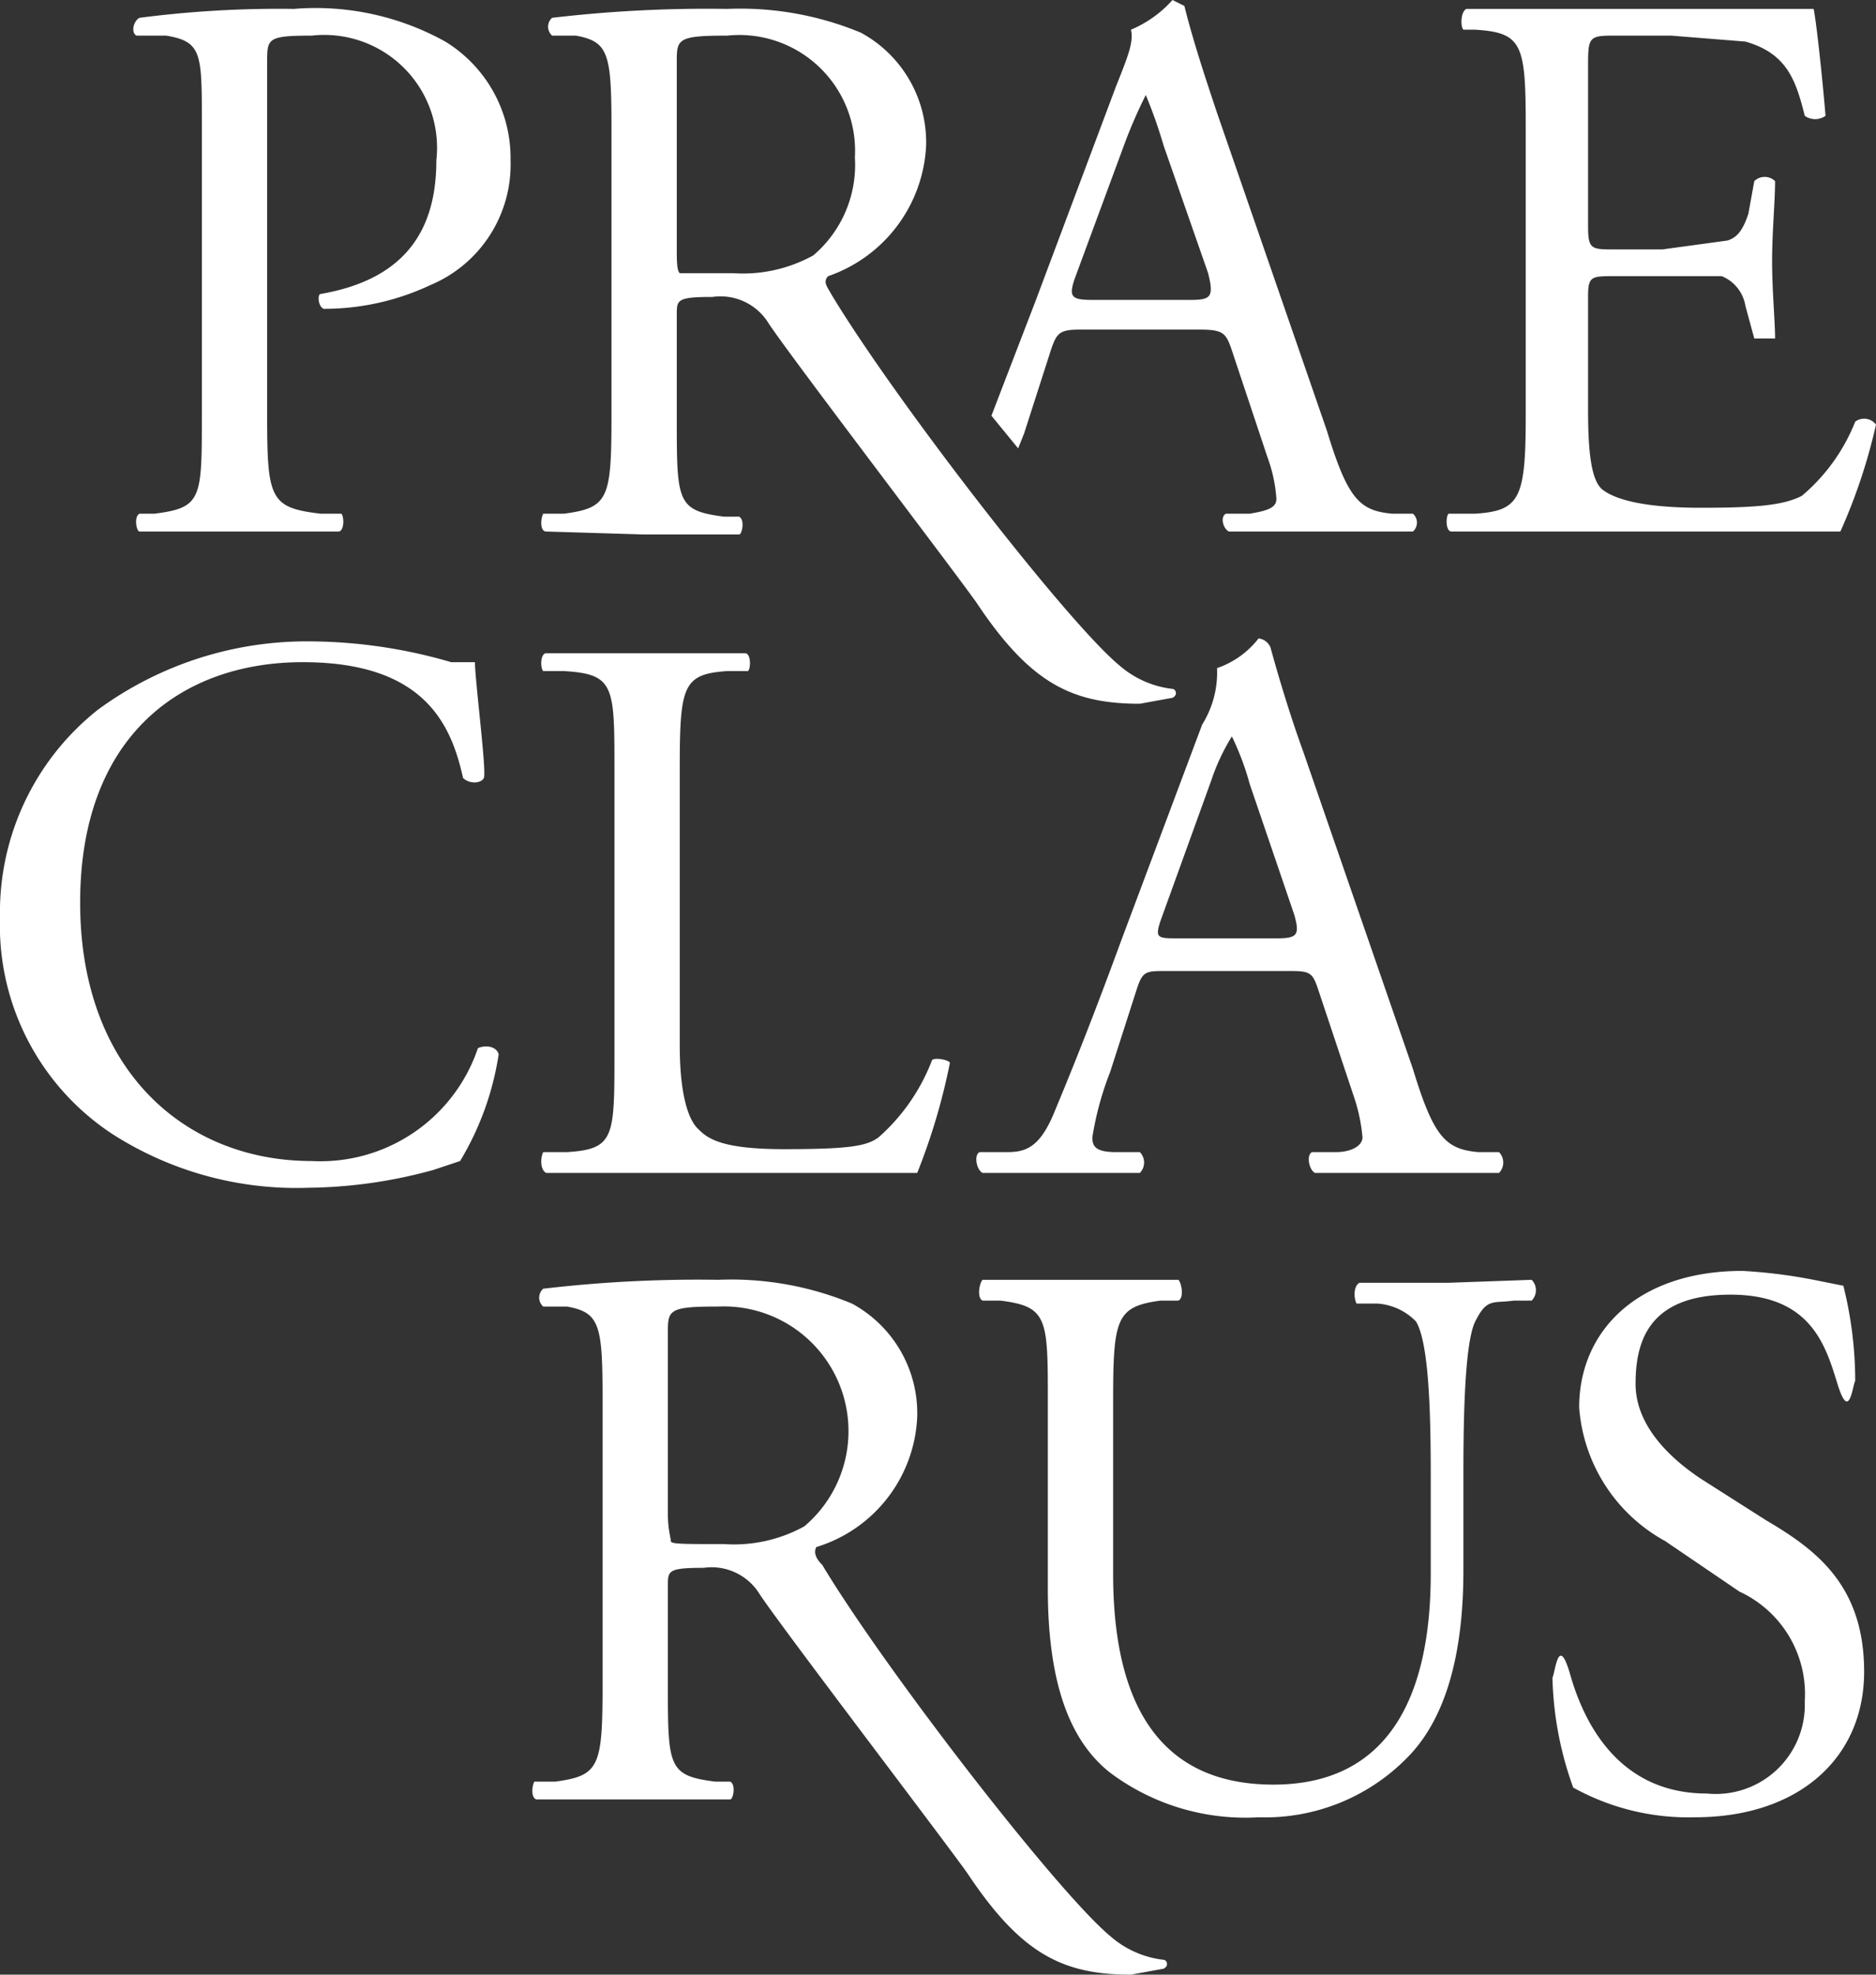 <svg xmlns="http://www.w3.org/2000/svg" viewBox="0 0 63.2 66.5">
  <rect x="0" y="0" width="63.2" height="66.5" fill="#333333" stroke="none"/>
  <g>
    <path d="M45,38.8h-.8c-.2.1-.1.6.1.7h6.2a.5.5,0,0,0,0-.7h-.7c-1.1-.1-1.5-.5-2.2-2.8L43.9,25.3c-.4-1.1-.8-2.4-1.1-3.5a.5.5,0,0,0-.4-.3,3,3,0,0,1-1.4,1,3.3,3.3,0,0,1-.5,1.9l-2.7,7.2c-1.1,3-1.8,4.7-2.3,5.9s-1,1.3-1.6,1.3H33c-.2.1-.1.6.1.7h5.3a.5.5,0,0,0,0-.7h-.8c-.7,0-.8-.2-.8-.5a10.5,10.5,0,0,1,.6-2.2l.9-2.8c.2-.6.3-.6,1-.6h4c.8,0,.9,0,1.1.6l1.2,3.6a5.8,5.8,0,0,1,.3,1.4C45.9,38.6,45.5,38.8,45,38.8Zm-2-7.2H39.7c-.7,0-.8,0-.6-.6l1.7-4.7a7.1,7.1,0,0,1,.7-1.5h0a9.1,9.1,0,0,1,.6,1.6l1.5,4.4C43.8,31.5,43.7,31.6,43,31.6Z" style="fill: #fff"/>
    <path d="M34.5,14.6l.9-2.8c.2-.6.3-.7,1-.7h4c.8,0,.9.1,1.1.7l1.2,3.6a5,5,0,0,1,.3,1.4c0,.3-.3.4-.9.5h-.8c-.2.1-.1.5.1.6h6.2a.4.4,0,0,0,0-.6h-.7c-1.1-.1-1.5-.5-2.2-2.8L41,3.8c-.4-1.2-.8-2.4-1.1-3.6L39.5,0h0a3.9,3.9,0,0,1-1.4,1c.1.4-.1.9-.5,1.9l-2.7,7.2L33.4,14l.9,1.1Zm1.7-5.2,1.7-4.6a16.5,16.5,0,0,1,.7-1.6h0a16.2,16.2,0,0,1,.6,1.7l1.5,4.3c.2.8.1.9-.6.9H36.8C36.1,10.1,36,10,36.2,9.4Z" style="fill: #fff"/>
    <path d="M59.5,51.2l-2.2-1.4c-.9-.6-2.2-1.7-2.2-3.2s.5-3,3.2-3,3.2,1.7,3.6,3,.5.1.6-.1a13.2,13.2,0,0,0-.4-3.2l-1-.2a17.5,17.5,0,0,0-2.4-.3c-3.5,0-5.5,2-5.5,4.6a5.6,5.6,0,0,0,2.9,4.5l2.5,1.7a3.8,3.8,0,0,1,2.2,3.7,3,3,0,0,1-3.3,3.1c-3.1,0-4.2-2.6-4.6-4s-.5-.1-.6.1a11.6,11.6,0,0,0,.7,3.7,8,8,0,0,0,4.1,1c3.5,0,5.7-2,5.7-4.9S61.2,52.2,59.5,51.2Z" style="fill: #fff"/>
    <path d="M62.5,14.2a6.3,6.3,0,0,1-1.8,2.5c-.6.3-1.4.4-3.4.4s-2.9-.3-3.3-.6-.5-1.3-.5-2.7V10c0-.7.1-.7.9-.7H58a1.3,1.3,0,0,1,.8,1l.3,1.1h.7c0-.6-.1-1.6-.1-2.6s.1-2,.1-2.7a.5.5,0,0,0-.7,0l-.2,1.1c-.2.6-.4.8-.7.9L56,8.4H54.4c-.8,0-.9,0-.9-.8V2.3c0-1,0-1.1.8-1.1h2l2.5.2c1.4.4,1.7,1.3,2,2.5a.6.6,0,0,0,.7,0c-.1-1.2-.3-3.1-.4-3.6H49.4c-.2.1-.2.6-.1.7h.4c1.6.1,1.7.5,1.7,3.3V14c0,2.8-.2,3.2-1.7,3.3h-.9c-.1.1-.1.6.1.6H62a19,19,0,0,0,1.2-3.6h0A.5.5,0,0,0,62.5,14.2Z" style="fill: #fff"/>
    <path d="M21.7,18h3.2c.1,0,.2-.5,0-.6h-.5c-1.6-.2-1.6-.5-1.6-3.3V10.6c0-.5,0-.6,1.2-.6a1.9,1.9,0,0,1,1.9.9c.8,1.2,6.3,8.4,7,9.4,1.8,2.7,3.2,3.4,5.5,3.4l1.1-.2c.2-.1.1-.3,0-.3a3.3,3.3,0,0,1-1.8-.8c-1.8-1.5-7.6-9-9.7-12.5-.1-.2-.3-.4-.1-.6a4.9,4.9,0,0,0,3.3-4.4A4.2,4.2,0,0,0,29,1.1,10.6,10.6,0,0,0,24.5.3a44.7,44.7,0,0,0-5.9.3.4.4,0,0,0,0,.6h.8c1.1.2,1.2.6,1.2,3.1V14c0,2.8-.1,3.1-1.6,3.3h-.7c-.1.2-.1.6.1.6ZM22.8,2c0-.7.1-.8,1.7-.8a3.9,3.9,0,0,1,4.3,4.1,4,4,0,0,1-1.4,3.3,4.9,4.9,0,0,1-2.7.6H22.9c-.1-.1-.1-.4-.1-.9Z" style="fill: #fff"/>
    <path d="M48.8,43.2h-3c-.2.1-.2.5-.1.7h.7a2,2,0,0,1,1.3.6c.5.8.5,3.8.5,5.5v3c0,4.1-1.4,7.1-5.3,7.1s-5.4-2.8-5.4-7.1V47.2c0-2.8.1-3.2,1.6-3.4h.6c.2-.1.1-.6,0-.7H33.1c-.1.1-.2.6,0,.7h.6c1.6.2,1.6.6,1.6,3.4v6.3c0,3.1.7,5.1,2.1,6.2a7.6,7.6,0,0,0,5,1.5,6.7,6.7,0,0,0,5-2c1.5-1.5,1.9-4,1.9-6.3v-3c0-1.5,0-4.6.4-5.4s.6-.6,1.3-.7h.6a.5.5,0,0,0,0-.7Z" style="fill: #fff"/>
    <path d="M15,1.4A9,9,0,0,0,9.9.3,36.4,36.4,0,0,0,4.7.6c-.2.1-.3.5-.1.6h1c1.2.2,1.2.6,1.2,2.9V14c0,2.8,0,3.1-1.6,3.3H4.7c-.2.1-.1.6,0,.6h6.7c.2,0,.2-.5.1-.6h-.7C9.1,17.1,9,16.8,9,14V2.1c0-.8,0-.9,1.5-.9a3.8,3.8,0,0,1,4.2,4.2c0,2.3-1,4-3.9,4.5-.1,0-.1.4.1.5a8.4,8.4,0,0,0,3.6-.8,4.4,4.4,0,0,0,2.7-4.2A4.6,4.6,0,0,0,15,1.4Z" style="fill: #fff"/>
    <path d="M39.2,66a3.3,3.3,0,0,1-1.8-.8c-1.8-1.5-7.6-9-9.7-12.5-.2-.2-.3-.4-.2-.6a4.8,4.8,0,0,0,3.4-4.4,4.2,4.2,0,0,0-2.2-3.8,10.6,10.6,0,0,0-4.5-.8,44.7,44.7,0,0,0-5.9.3.4.4,0,0,0,0,.6h.8c1.1.2,1.2.6,1.2,3.1v9.6c0,2.8-.1,3.1-1.6,3.3H18c-.1.2-.1.6.1.6h6.5c.1,0,.2-.5,0-.6h-.5c-1.6-.2-1.6-.5-1.6-3.3V53.4c0-.5,0-.6,1.2-.6a1.9,1.9,0,0,1,1.9.9c.8,1.2,6.3,8.4,7,9.4,1.8,2.7,3.2,3.4,5.5,3.4l1.1-.2C39.4,66.2,39.3,66,39.2,66ZM27.1,51.4a4.9,4.9,0,0,1-2.7.6c-1.4,0-1.8,0-1.8-.1s-.1-.4-.1-.9V44.8c0-.7.1-.8,1.7-.8a4.2,4.2,0,0,1,2.9,7.4Z" style="fill: #fff"/>
    <path d="M19.1,38.8h-.8c-.1.2-.1.6.1.7H30.9A21.1,21.1,0,0,0,32,35.8c0-.1-.5-.2-.6-.1a6.6,6.6,0,0,1-1.8,2.6c-.4.3-1,.4-3.2.4s-2.6-.4-2.9-.7-.6-1.1-.6-2.8V25.9c0-2.8.1-3.2,1.6-3.3h.7c.1-.1.1-.6-.1-.6H18.4c-.2,0-.2.5-.1.6H19c1.7.1,1.7.5,1.7,3.3v9.6C20.7,38.3,20.7,38.7,19.1,38.8Z" style="fill: #fff"/>
    <path d="M16.1,35.3a5.6,5.6,0,0,1-5.6,3.8c-4.3,0-7.8-3.1-7.8-8.7s3.4-8.1,7.5-8.1,5,2.1,5.4,3.9c.2.2.6.2.7,0s-.3-3.3-.3-3.9h-.8a17.2,17.2,0,0,0-4.7-.7,11.9,11.9,0,0,0-7.2,2.3,8.7,8.7,0,0,0-3.3,7,8.4,8.4,0,0,0,3.8,7.3,11.5,11.5,0,0,0,6.6,1.8,16.4,16.4,0,0,0,4.2-.6l.9-.3a9.8,9.8,0,0,0,1.3-3.6C16.7,35.2,16.3,35.2,16.1,35.3Z" style="fill: #fff"/>
  </g>
</svg>
